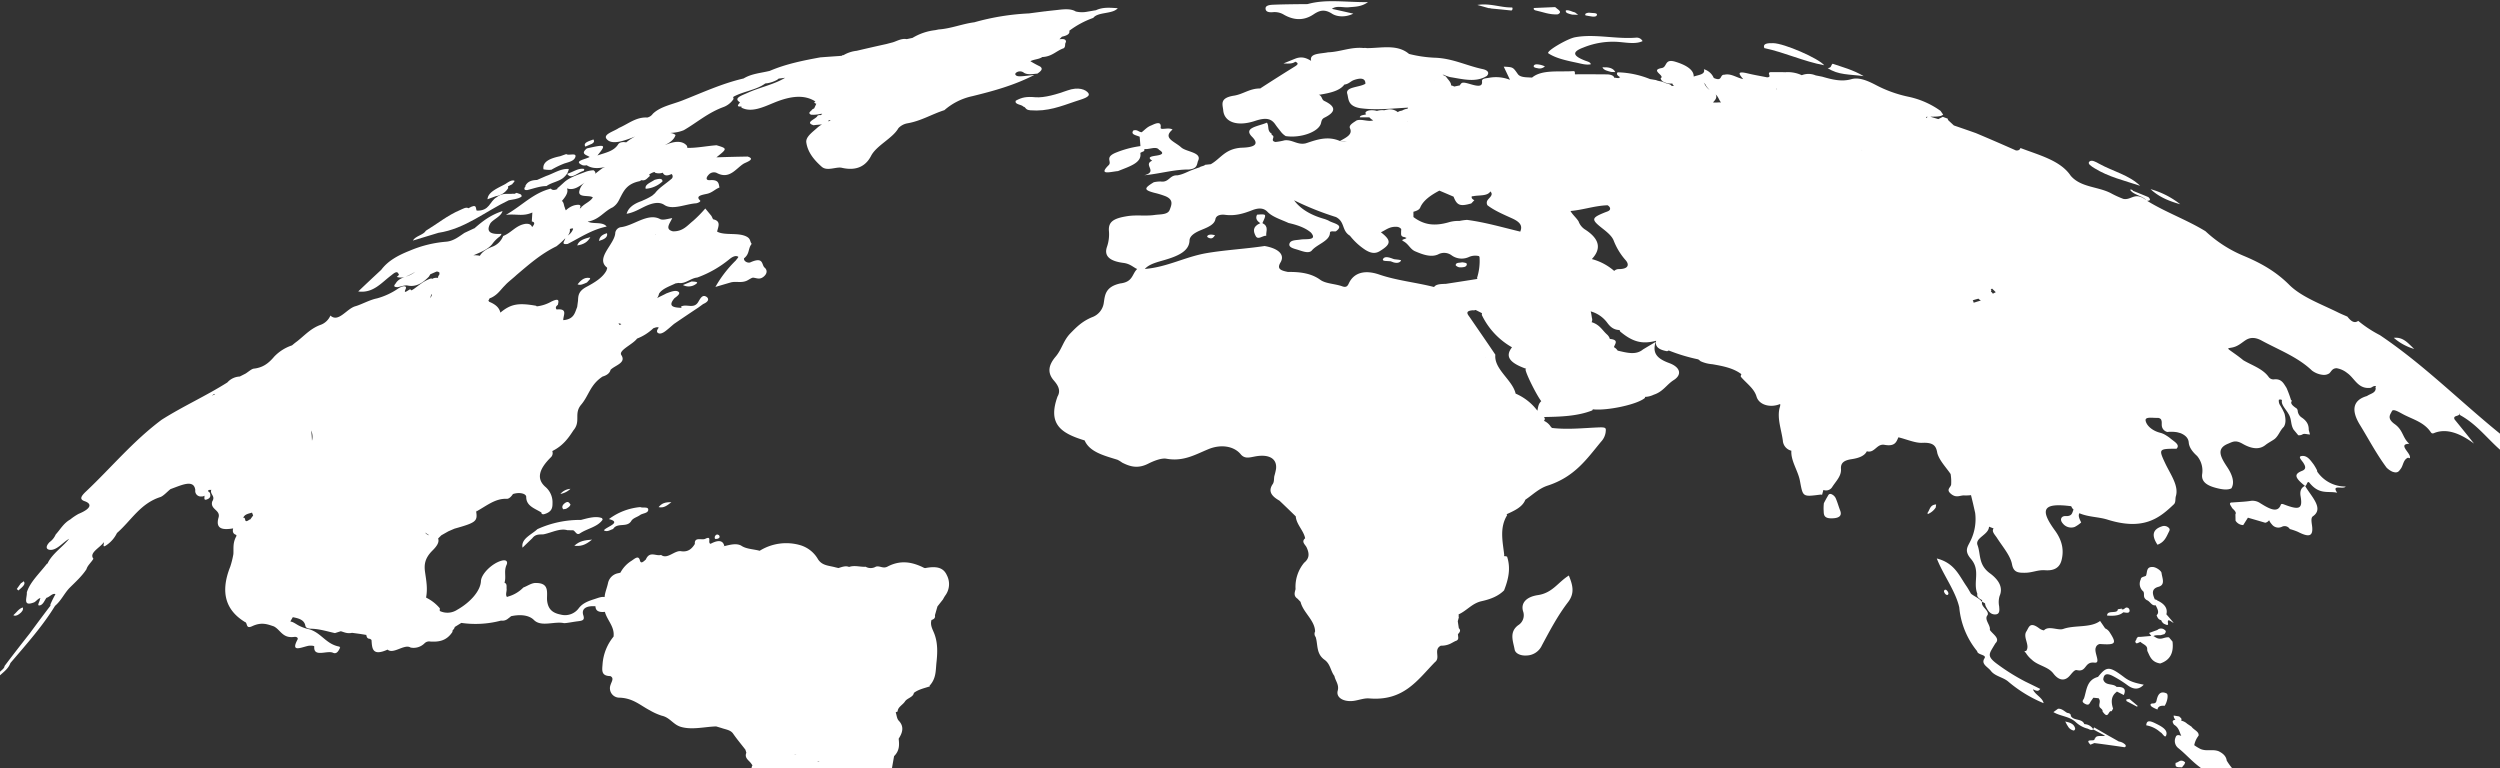 <svg height="295" viewBox="0 0 960 295" width="960" xmlns="http://www.w3.org/2000/svg" xmlns:xlink="http://www.w3.org/1999/xlink"><rect x="0" y="0" width="960" height="295" fill="#333333" stroke="none"/><clipPath id="a"><path d="m0 0h960v295h-960z"/></clipPath><g clip-path="url(#a)" fill="#fff"><path d="m65.433 276.654c-2.147 1.874-4.394 3.752-4.253 6.495a21.732 21.732 0 0 0 4.6-6.155c1.43-1.2 2.928-2.372 2.547-3.911-2.012.792-2.197 2.295-2.894 3.571z" transform="translate(-73.582 -7.227)"/><path d="m71.047 256.734a4.834 4.834 0 0 1 -1.046.751c-.532.741-1.07 1.482-1.6 2.226.206.19.42.381.629.571 1.315-1.192 3.024-2.382 2.017-3.548z" transform="translate(-61.959 -33.535)"/><path d="m149.041 199.887.055-.057a34.057 34.057 0 0 1 4.921-2.364c1.926-.585 3.744-1 4.18-2.5.519-1.772-2.729-.352-3.491-1.1-.8.279-1.584.561-2.38.843-4.005.811-6.865 2.181-6.382 5.02a10.367 10.367 0 0 0 3.097.158z" transform="translate(62.753 -134.71)"/><path d="m155.311 191.717c-1.753.684-4.081 1.19-3.092 2.748 1.474-.781 4.154-1.165 3.092-2.748z" transform="translate(72.557 -138.167)"/><path d="m136.5 214.924c10.283-1.55 18.043-8.253 27.022-12.509 1.623-.35 3.238-.347 4.874-1.357.329-1.1-1.07-1.093-1.855-1.482-.347.146-.7.292-1.049.441-.052-.044-.094-.089-.157-.133-2.155.313-4.112-.543-6.557 1.427-2.69 1.576-2.555 5.247-7.588 5.091-.483-.851.29-2.909-3.144-.918-.918-.566-2.072.2-3.241.7-4.89 2.08-8.723 5.281-13.1 7.922-.96 1.68-4.1 2.03-5.023 3.8 3.3-1.028 6.555-2.014 9.816-2.98z" transform="translate(31.851 -125.52)"/><path d="m144.214 204.167c2.468-.6 5.015-1.558 7.371-1.524 2.082-1.542 5.245-1.756 7-3.684a5.216 5.216 0 0 0 1.563-2.878c-3.024-.269-5.806 1.714-8.694 2.685-1.169.509-2.348 1.023-3.517 1.537-2.048.037-3.705.59-4.483 2.317.112.141.052.3-.2.478-.321.708-.185 1.17.96 1.069z" transform="translate(58.268 -131.185)"/><path d="m145.6 200.706a1.542 1.542 0 0 0 -.091-.65c.561-.295 1.122-.59 1.68-.879.211-.491 1.391-1.279.556-1.406-1.083-.167-2.226.72-3.249 1.372-3.035 1.631-6.672 3.066-6.823 5.834q1.609-.6 3.22-1.19a6.626 6.626 0 0 0 4.707-3.081z" transform="translate(49.529 -128.458)"/><path d="m420.316 238.55.107.266c-.029-.089-.057-.177-.089-.266l-.01-.005z" transform="translate(504.386 -62.807)"/><path d="m454.483 331.321c.535-1.344-.412-2.659-1.093-3.862a4.235 4.235 0 0 1 .248-5.258c1.4-1.967 3.663-4.658 2.742-6.648-1.793-3.851-.258-5.86.759-8.384-.587-1.427 2.106-1.79.318-3.609-4.545-.352-6.724 2.312-9.271 4.433a16.372 16.372 0 0 1 -4.817 3.3c-.851.313-2 .728-2.789-.282-2.09-2.646-4.024-5.466-4.78-8.368-.681-2.607 2.247-2.4 4-3.029 2.364-.848 2.234-2.325-.1-4.232-1.375-1.122-3.053-2.072-3.966-3.465a7.294 7.294 0 0 0 -7.744-3.59c-.029.01-.065.01-.094.018.491-.172 1.007-.355 1.6-.564-1.1-.778-1.975-1.4-2.868-2.014a.673.673 0 0 1 -.59-.266 1.717 1.717 0 0 0 -.4 1.952 1.194 1.194 0 0 0 -.185-.076c-1.352.021-2.359.684-3.669.785-1.6-.17-2.356 1.777-4.459.43-2.99-4.044-4.681-4.72-9.185-3.666h-.005c-5.289.582-11.593-1.187-15.724 2.176-1.359 1.1-3.593.671-5.816-.036a52.731 52.731 0 0 0 -12.6-2.755c-3.846-.253-6.594.023-8.639 2.372-1.853 2.114-4.467 3.906-5.07 6.615-1.057 4.78-3.476 8.856-5.754 13.033a1.125 1.125 0 0 1 -1.289.9c-3.778.553-2.351 2.568-.571 4.232 1.018.958 2.7 1.372 4.091 2.041a16.55 16.55 0 0 1 10.6 2.385c1.435.806 2.74 1.7 4.741 1.532 6.789-.561 13.276 2.69 19.682 5.485.77.337 1.239 1.492 1.842 2.273l1.346 1.179c.467.95-.031 1.654-.248 2.44-1.558 5.466-1.573 5.425 4.976 6.088.66.151 1.039.4.736.9a3.82 3.82 0 0 0 -1.706-.076c-1.185.13-1.25.947-1.146 1.866-.989-.579-1.871-1.743-3.322-1.023a3.711 3.711 0 0 0 2.925 1.529c.386.235.777.467 1.164.7a2.453 2.453 0 0 0 .117.394c.117 1.067-.744 1.579-1.247 2.294a2.781 2.781 0 0 0 -.162 3.123 20.334 20.334 0 0 0 16.032 9.579c2.586 1.015 5.114 2.891 7.7 1.1 1.192-.824 2.988-.655 4.543-.885 6.925-1.046 14.724-.016 20.843-2.99 3.669-1.8 7.327-3.945 7.773-8.6.348-3.781-.839-7.997.531-11.476z" transform="translate(392.616 10.718)"/><path d="m406.413 293.778c-.2-1.633-1.4-2.761-3.149-3.6-2.411-.858-4.41.146-6.834-.8a17.951 17.951 0 0 1 -2.338-1.393c-.05-.034-.094-.07-.146-.1a8.406 8.406 0 0 1 1.667-3.656c.282-1.607-1.941-2.241-2.688-3.442-.556-.378-1.109-.751-1.673-1.125a4.929 4.929 0 0 0 -2.354-1.211c.2-.214.206-.538-.013-.984a3.273 3.273 0 0 1 -.7-.626c-.715-.115-1.43-.232-2.145-.344a2.237 2.237 0 0 0 .7 1.633c-1.086.091-1.485.584-.543 1.884 1.918 1.166 2.035 2.821 2.776 4.3-.989-.412-1.876-.535-2.2.574a3.479 3.479 0 0 0 1.062 4.125c2.956 2.367 5.339 5.211 8.449 7.439 3.371 4.005 3.029 6.14-.939 7.061-.608.143-1.446.48-1.456.929-.023.924 1.151 1.289 2 1.725 1.675.853 3.88 1.352 3.575 3.59-.008 1.61 1.913 2.32 2.8 3.515.462.331.916.663 1.375 1 .853.277 1.706.561 2.557.843 2.129.8 3.588-2.377 6.142.866.631 1.018 1.858 2.239 1.78 3.024-.42 4.746 3.58 8.021 7.186 11.536.958-.073 3.1 1.406 2.252-1.031-.128-1.816-3.517-2.737-2.917-4.754q-.748-.6-1.5-1.192a2 2 0 0 0 -.115.324c-.459-.785.859.081.665-.311a3.829 3.829 0 0 0 .175-4c-1.738-3.215 2.048.827 1.344-.694 2.082-.532.937-2.181.188-3.609-.759-1.466-2.04-2.9-1.5-4.342a23.04 23.04 0 0 0 -4.765-6.81c-2.79-3.513-6.506-6.556-8.718-10.344z" transform="translate(448.642 -1.728)"/><path d="m405.48 328.471c-4.66-.561-9.352-1.033-14.007-2.873-4-1.579-8.058-2.724-12.248-2.267a8.024 8.024 0 0 0 6.147 5.187c3.118.738 6.168.036 9.122 1.132 4.84 1.8 9.584 2.134 14.411 2.721-.284-1.915-.37-3.527-3.425-3.9z" transform="translate(438.258 73.475)"/><path d="m390.678 326.741-.078-.008.005.023c.023 0 .055.005.083.005l-.008-.021z" transform="translate(456.564 79.114)"/><path d="m407.112 330.1a4.058 4.058 0 0 0 .214-6.072c-2.74 3.335-4.856 7.345-10.985 4.981-.295-.112-.958.094-.95.237.133 3.671-2.813 1.873-4.757 1.855a3.5 3.5 0 0 0 3.079 2.521c3.82.665 7.609.681 11.507 2.054a3.786 3.786 0 0 0 4.326-.775c-4.156-1.044-5.07-2.192-2.434-4.801z" transform="translate(456.619 74.769)"/><path d="m371.131 310.5c-1.067 1.091-2.171 2.153-3.2 3.28-1.117 1.232-.613 2.414 1.159 2.669 3.663.524 7.478 1.2 10.09-1.537-3.232-.406-4.918-3.827-8.049-4.412z" transform="translate(419.135 52.987)"/><path d="m401.927 292.723c-.665-.485-1.5-1.02-1.751-.138-.185.671.438 1.292 1.153 1.8 3.52 5.166 7.817 3.961 11.932 4.655 1.346-.256 1.947-1 1.367-2.508a1.133 1.133 0 0 1 -.566-.613c-2.239-.856-3.768-.1-5.414.4l-.057-.01c-1.383-.245-1.725-2.158-3.22-2.218l.086.008a7.852 7.852 0 0 1 -3.53-1.376z" transform="translate(471.922 23.398)"/><path d="m406.21 320.474c-.577-2.706-.125-5.072-2.262-8.358-.721 4.256-.227 6.03 2.262 8.358z" transform="translate(477.557 55.591)"/><path d="m426.06 225.22c-2.187-1.97-4.136-4.725-7.844-4.277a20.748 20.748 0 0 0 7.844 4.277z" transform="translate(501.007 -91.212)"/><path d="m418.915 321.448c-.806-.686-1.686-.942-2.184-.284-.595.785.323 1.49 1 2.108.783.712 1.558 1.025 2.184.357.407-.829-.251-1.55-1-2.181z" transform="translate(498.309 69.537)"/><path d="m407.489 301.906c1.268-1.733.676-3.3-.123-4.908a1.522 1.522 0 0 1 -.788-.368c-1.223 1.378-.425 2.977.911 5.276z" transform="translate(481.304 30.669)"/><path d="m441.924 244.543c-1.284-1.526-2.367-3.282-5.023-4.138a9.818 9.818 0 0 0 5.023 4.138z" transform="translate(531.076 -59.814)"/><path d="m418.354 321.418c1.573 1.516 2.8 2.489 4.658 2.393a4.264 4.264 0 0 0 -4.658-2.393z" transform="translate(501.229 70.5)"/><path d="m406.881 300.918c1.015 1.1 1.5.443 2.033-.021.06-.318.817-.765-.256-.986-.72-.146-1.858-.965-2.221-.057-.096.223.178.774.444 1.064z" transform="translate(482.019 35.178)"/><path d="m410.329 307.043c.441-1.461 1.226-2.354.083-4.2-1.258.998-1.328 2.141-.083 4.2z" transform="translate(486.869 40.661)"/><path d="m409.138 305.185c.582.462 1.114.506 1.26-.1.172-.7-.5-1.281-1.033-1.91-.616-.475-1.1-.428-1.2.141a2.092 2.092 0 0 0 .973 1.869z" transform="translate(484.811 40.687)"/><path d="m410.958 315.459c.2-.671.41-1.341.6-2.012-.475-.454-.96-.908-1.44-1.362-.858 1.036-.67 2.147.84 3.374z" transform="translate(487.152 55.541)"/><path d="m409.828 312.109.023-.031-.065-.008z" transform="translate(487.44 55.517)"/><path d="m408.847 302.669c.138.227.72.324 1.012.446.535-.556.036-1.1-.316-1.594-.373-.535-.937-1.179-1.219-.407-.124.357.216 1.062.523 1.555z" transform="translate(485.044 37.311)"/><path d="m409.851 312.1-.01-.044a.387.387 0 0 0 -.055.037z" transform="translate(487.44 55.494)"/><path d="m411.66 311.844c-.081-.219-.457-.624-.579-.618-1.323.073-1.485.968-1.2 2.166.683-.428 2.419.196 1.779-1.548z" transform="translate(487.401 54.159)"/><path d="m288.189 173.289.537.128q3.855.364 7.7.762a.8.8 0 0 0 .274-1.179c-4.3.123-8.465-1.743-13.354-.952 1.725.483 3 .843 4.274 1.206z" transform="translate(283.965 -170.141)"/><path d="m349.608 248.6c.008.185.016.368.023.553a6.624 6.624 0 0 0 3.108-2.555c.044-.389.089-.78.136-1.172-2.44.191-2.349 2.012-3.267 3.174z" transform="translate(390.596 -51.729)"/><path d="m70.125 263.152c1.143-.832 1.717-1.7 1.4-2.565-1.6.488-2.445 2.007-3.637 3 .559.335 1.312.233 2.237-.435z" transform="translate(-62.774 -27.335)"/><path d="m67.9 261.735-.023.042.026-.023c.01-.016-.003-.016-.003-.019z" transform="translate(-62.799 -25.487)"/><path d="m201.968 300.423c.211 2.44.446 2.466 4.331.754-.234-2.218-.24-2.233-4.331-.754z" transform="translate(152.999 35.124)"/><path d="m386.13 283.989c-.154 1.563.042 1.7 2.455 1.727l.978-1.245c.07-.235.146-.475.219-.71-1.882-1.51-2.43.15-3.652.228z" transform="translate(449.308 8.943)"/><path d="m375.494 197.7c5.388 3.356 11.473 4.746 17.555 6.774-4.177-4.138-10.57-5.6-15.755-8.485-1.159-.645-2.881-1.673-3.752-.8-.817.811.801 1.787 1.952 2.511z" transform="translate(428.755 -133.122)"/><path d="m393.818 204.837a32.471 32.471 0 0 0 -11.4-5.808c2.81 2.625 6.231 4.365 11.4 5.808z" transform="translate(443.397 -126.4)"/><path d="m293.857 183.145c2.928 1.947 7.082 2.792 11.069 3.643 1.673.357 3.442.916 5.224.558-.117-.838-1.273-1.052-2.137-1.386-4.791-1.85-5.25-3.363-.686-5.059a29.93 29.93 0 0 1 14.067-2.085c2.9.274 6.265.809 8.637-.368a2.539 2.539 0 0 0 -2.471-1.326c-7.648.647-15.995-1.555-23.463-.146-2.975.541-11.333 5.443-10.24 6.169z" transform="translate(300.719 -162.663)"/><path d="m348.666 186.038c-2.116-2.651-15.384-8.425-19.588-8.488-2.234-.052-4.112.146-3.41 1.894 7.887 1.673 15 5.097 22.998 6.594z" transform="translate(351.827 -160.977)"/><path d="m348.73 185.339c-4.222-2.5-8.206-3.47-11.919-4.765-.765.493-.274 1.6-1.91 1.667 4.016 2.717 8.386 2.359 13.829 3.098z" transform="translate(366.928 -156.1)"/><path d="m291.688 181.181c-.279.577.564.851 1.409.955a2.907 2.907 0 0 0 2.847-.7 10.208 10.208 0 0 0 -1.753-.6c-.951-.174-2.138-.393-2.503.345z" transform="translate(297.297 -155.955)"/><path d="m301.751 181.105c.53 1.216 2.074 1.4 3.337 1.79l1.6.057c-.767-1.57-2.521-1.952-4.937-1.847z" transform="translate(313.579 -155.269)"/><path d="m254.969 175.591a6.8 6.8 0 0 1 4.318 1c3.575 2.02 7.436 2.434 11.272-.13 2.14-1.422 4.1-2.254 7.147-.287 1.96 1.268 5.258 1.44 8.178-.021-2.815-.645-5.519-1.247-8.219-1.84 1.767-1.367 4.292-.4 6.432-.608 2.338-.23 4.8-.115 7.426-1.98-8.626.1-16.011-1.255-23.217.759-4.41.037-8.833.068-13.234.245-1.477.06-2.988.324-2.894 1.524.077 1.061.938 1.481 2.791 1.338z" transform="translate(233.793 -170.911)"/><path d="m292.189 173.465c2.889.624 5.571 1.785 8.767 1.56 1.97-1.049-.183-1.887-1.072-2.787-2.711.1-5.43.217-8.141.347q-.368.498.446.88z" transform="translate(297.289 -169.513)"/><path d="m303.664 174.093c.53-1.159-1.868-.793-3.037-1.033-.976.112-1.68.35-1.3 1.049 1.564.243 3.894.947 4.337-.016z" transform="translate(309.506 -168.192)"/><path d="m298.818 174.386q1.155.035 2.3.076c-.407-.308-.814-.613-1.213-.921-1.2-.214-2.087-1.033-3.5-.8-.353 1.059 1.114 1.313 2.413 1.645z" transform="translate(304.893 -168.769)"/><path d="m459.124 198.6c-1.234.1-2.541.177-2.86-.689-.07-.185.11-.5.35-.668a2.431 2.431 0 0 1 3.009.083c1.425.838 3.311.449 5.14.292 1.252-.89 2.377-1.78 1-2.74a38.829 38.829 0 0 1 -3.7-2.022c1.409-.757 3.363-.72 4.551-1.6 3.8-.162 5.362-2.411 8.279-3.392.83-.765.237-1.563.806-2.335.149-1.044-.765-1.354-2.489-1.091.316-.331.639-.66.963-.991 1.894-.418 3.162-1.057 2.821-2.278a34.4 34.4 0 0 1 9.208-4.942c1.832-2.4 7.405-1.357 9.409-3.723-2.862-.18-5.657-.5-8.391.78-.6.086-1.2.2-1.8.305l-1.508.256a10.365 10.365 0 0 1 -4.425-.076c-1.756-1.1-4.237-.926-6.768-.621-1.673.177-3.356.363-5.026.551a1.054 1.054 0 0 1 .376.123c-.123-.042-.253-.076-.376-.123-2.064.261-4.117.53-6.181.806a92.766 92.766 0 0 0 -20.987 3.408h-.008c-4.642.6-8.981 2.437-13.694 2.75l-1.341.274a21.6 21.6 0 0 0 -8.692 2.969c-.736.159-1.485.316-2.218.475-1.952-.357-3.549.652-5.263 1.206-.851.222-1.688.444-2.531.668q-5.726 1.26-11.431 2.607a12.666 12.666 0 0 0 -5.031 1.657.936.936 0 0 0 -.754.282 6.284 6.284 0 0 0 -.84.057q-3.675.247-7.353.527l-.031.008c-6.575 1.2-13.159 2.528-19.356 5.177-3.387.843-6.967 1.041-10.048 2.917-8.271 1.913-15.857 5.451-23.622 8.491-3.776 1.474-8.352 2.275-11.238 5.07a3.564 3.564 0 0 1 -2.137 1.44c-4.243-.269-7.348 2.474-10.894 4-1.894 1.344-6.192 2.416-4.715 4.243 1.86 2.3 6.166.973 10.98-.984a20.522 20.522 0 0 0 -3.463 2.283c-1.1-.237-2.536-.138-3.1.77-1.673 2.693-4.968 3.194-7.943 4.264 3.434-4.232 3.275-4.378-4.042-2.724-2.677 2.21-.063 2.476 1.044 3.3-1.662.958-6.552 1.537-2.62 3.2a4.154 4.154 0 0 0 1.5-.031c1.918 1.268 4.3 1.323 7.053.676-.313.141-.634.277-.95.423-1 .707-1.931 1.443-2.849 2.189.188-.436.052-.887-.642-1.357a10.134 10.134 0 0 0 -2.988.574c-3.029 1.2-6.3 2.08-8.572 4.3-.629.566-1.25 1.135-1.879 1.7a1.111 1.111 0 0 0 -.436.308c-.112.128-.055.211.17.25-1.3.605-2.184.564-2.675-.1-6.844 1.756-10.745 6.317-17.253 10.1 4.136-.491 6.4.741 10.15-.919-.07 1.148-.146 2.3-.209 3.444 1.393.292 1.02 1.117.1 2.168-.284-.908-1.044-1.378-2.534-1.252-3.648.53-5.427 3.468-8.569 4.658a7.113 7.113 0 0 1 -4.371 4.2c-1.954.791-3.747 1.889-4.566 3.416a8.434 8.434 0 0 0 -2.508-.183c2.928-1.234 5.55-2.286 7.2-4.258a12.642 12.642 0 0 1 2.93-2.969 3.271 3.271 0 0 0 .7-1.031c-4.073.279-6.163-.644-4.29-4.039 1.07-1.539 4.073-2.57 4.663-4.694-4.749 1.532-7.831 4.042-10.808 6.633l-.24.068q-1.777.83-3.562 1.667c-2.15 1.446-4.188 3.11-6.938 3.379a44.728 44.728 0 0 0 -14.093 3.465c-4.608 1.829-8.378 3.922-10.941 7.35-2.9 2.685-5.782 5.391-8.835 8.3 5.78.778 8.939-3.4 12.731-6.221 1.112-.905 2.226-1.787 2.732-.548.462.363-.209.78-.652 1.187a4.919 4.919 0 0 0 3.47-.141c-1.54.561-3.066 1.179-3.891 2.648-1.088 1.187-.371 1.414.77 1.422 1.3-.245 2.735-.851 3.862-.616 3.108.647 5.67-.919 8.06-3.35a11.354 11.354 0 0 0 .592-.971q.967-.427 1.933-.848c.154-.063.3-.128.451-.19a1.3 1.3 0 0 1 1.245.571c-.068.1-.141.2-.209.295a.614.614 0 0 0 .117.334 1.349 1.349 0 0 0 -.545 1.221 3.628 3.628 0 0 0 -2.14.3c-.063.047-.125.094-.185.141l.005-.029c0-.157-.172-.209-.517-.159-2.573.851-4.415 2.515-6.445 3.979l-.9.558a.629.629 0 0 0 -.381-.146c.431-1.292-3.2 2.419-1.9-.321.634-1.331-.817-1.5-2.766-.3a26.857 26.857 0 0 1 -8.225 3.844c-2.862.564-5.952 2.359-8.332 3.029-3.314.932-6.5 6.416-9.553 3.564a6.553 6.553 0 0 1 -3.606 3.507c-3.877 1.349-6.215 4.039-9.073 6.3-.35.264-.707.53-1.057.8-.337.282-.676.561-1.018.845a16.736 16.736 0 0 0 -6.813 4.3c-2.314 2.761-4.509 4.266-7.893 4.637-.785.086-2.067 1.232-3.123 1.894-.744.376-1.485.754-2.231 1.135a6.711 6.711 0 0 0 -4.752 2.26c-8.258 5.221-16.981 9.1-25.242 14.336-11.016 8.222-19.27 18.312-29.052 27.541-2.116 2-2.494 3.053-.478 3.742 2.562.885 2.92 2.661-2.38 4.861a21.11 21.11 0 0 0 -3.183 2.145c-2.612 1.487-3.786 3.8-5.589 5.764a7.155 7.155 0 0 1 -2.388 2.962c-1.641 1.74-1.174 2.708-.052 2.907 2.755.5 5.3-3.019 7.606-4.2-2.338 2.954-6.208 5.5-8.1 9.046a.8.8 0 0 1 -.493.592c-2.761 3.593-6.521 7.058-7.663 10.936.19 1.91-1.827 5.667 2.868 3.789.8-.457 1.607-1.607 2.414-1.6a1.264 1.264 0 0 0 -.235.412c-.034.819-1.273 2.544-.209 2.408 1.406-.177 1.9-1.855 2.719-2.941l.037-.013c1.083-.224 2.393-1.957 3.4-1.354a37.66 37.66 0 0 0 -1.954 3.945 1.458 1.458 0 0 1 .026.454q-4.031 5.3-7.966 10.677-4.9 6.2-9.67 12.512c.057 1.367-3.061 2.333-2.361 4.125 1.871-1.748 3.864-3.076 4.629-5.3 6.187-7.236 12.485-14.32 17.13-21.939 2.434-2.1 3.465-4.666 5.547-6.873 2.351-2.333 4.832-4.585 6.539-7.215.355-1.4 1.894-2.669 2.661-4.021-1.824-2.27 2.586-4.23 3.969-6.325.29.491-.978 2.69 1.487.791a11.775 11.775 0 0 0 3.585-4.344c5.409-4.692 8.913-11.3 16.613-13.785 1.19-.381 2.62-2.022 3.948-3.074 4.157-1.477 8.979-3.945 9.516.347a2.143 2.143 0 0 0 2.38 2.481 1.689 1.689 0 0 0 1.127-.3c.138.71-.519 2.1 1.205 1.331 1.357-.6 1.1-1.558.921-2.32-.083-.352-.814-.535-.715-.981a1.443 1.443 0 0 1 .509-.261 1.58 1.58 0 0 0 .72-.047c-.647 1.84 1.733 2.335.355 4.5-.892 3.092 3.272 3.241 2.432 6.158-1.213 4.253 1.292 4.9 5.493 4.2a1.128 1.128 0 0 0 .115-.065c-.279 1.138-.125 2.038.937 2.455.308.081.394.295.258.639-1.432 2.6-.971 4.631-1.114 6.842a34.2 34.2 0 0 1 -1.192 4.793c-4.131 10.335-1.365 16.963 5.592 21.245 1.192.292.19 2.862 2.828 1.628 3.682-1.712 5.936-.7 8.321.078 2.6 1.352 3.329 4.673 7.823 4.039.822-.115 1.657.284 1.234 1.075-2.62 4.9 1.159 3.037 3.987 2.39.913-.211 2.5-.12 2.471.237-.36 4.331 4.973 1.357 7.181 2.38 1.506.691 2.231-.877 2.784-2.064-.217.016-.29-.076-.222-.274-5.187-.874-6.943-5.239-11.6-6.654a16.7 16.7 0 0 1 -3.8-1.3c-.984-.464-1.774-1.114-2.8-1.534a7.047 7.047 0 0 1 -.731-.214c.313-.54.634-1.08.947-1.618 2.27.441 4.4 1 4.806 3.251.17.942 1.1 1.151 2.236 1.182 3.358.089 6.15 1.041 9.146 1.68.712-.232 1.44-.464 2.158-.692l.12-.018c1.31.381 2.474 1.007 4.274.608 1.054.138 2.114.282 3.162.425.8.128 1.589.258 2.385.391a.458.458 0 0 0 .052.451 1.148 1.148 0 0 0 1.276 1.01c.2.149.4.3.6.446.24 3.055.13 6.445 6.176 3.718 2.223 1.926 6.5-2.325 8.843-.788a5.934 5.934 0 0 0 5.357-1.641 2.474 2.474 0 0 1 2.215-.668c3.152.172 6.161-.164 8.472-3.671.031-.23.073-.459.117-.692a2.147 2.147 0 0 0 .791-1.229c.843-.524 1.68-1.049 2.521-1.568a38.115 38.115 0 0 0 15.257-.887 3.337 3.337 0 0 0 2.724-.791c.394-.292.778-.592 1.14-.9 3.687-.791 6.933-.376 8.757 1.461 2.763 2.779 7.8.446 11.426 1.185.707.138 3.468-.451 5.266-.671 2-.24 2.891-.418 2.273-2.346-.8-2.453 1.075-3.716 4.678-3.436.01 1.85 1.4 2.382 3.614 2.145.866 3.269 3.794 5.657 3.327 9.5a18.788 18.788 0 0 0 -4.209 10.359c-.133 2.281-.8 4.759 2.946 4.8 1.61.757.47 2.155.1 3.4a3.61 3.61 0 0 0 3.189 4.885c5.4.091 8.2 2.962 11.906 4.874a22.764 22.764 0 0 0 4.579 2.059c3.2.707 4.337 3.423 7.387 4.3 4.271 1.229 8.976-.05 13.485-.188.7.206 1.4.415 2.1.626 1.581.566 3.444.723 4.412 2.134 1.464 2.127 3.16 4.123 4.738 6.181.115.391.24.78.355 1.169-.858 2.087 1.057 2.92 1.923 4.232.138.2.29.4.425.6a2.471 2.471 0 0 0 -.342 1.48 7.389 7.389 0 0 0 2.408 4.809c.331.342.59.342.856.2.01.765.031 1.529.047 2.294 3.027 3.557 6.257 6.988 8.136 11.254.287.613.566 1.226.851 1.84q.325 1.057.655 2.114a4.792 4.792 0 0 0 3.361 5.61c1.863.691 1.5 2.262 1.665 3.648.895.723.986 2.153 2.541 2.283.835 1 1.221 2.479 3.113 2.468.611-1.448-1.057-1.665-1.093-2.583-.037-1.127.6-.95 1.2-.77-.036.076-.076.149-.112.227a1.993 1.993 0 0 0 .72 1.819c-.11.613.493.159.921-.034.115.115.224.23.342.344-.021.068-.039.141-.073.23-.305.806 1.057 1.662-.352 2.468 2.014 1.485-.566 6.466 4.864 5.438.535-.1.5.958.305 1.56a1.792 1.792 0 0 0 .624 2.265c3.617 1.944 6.709 4.772 11.382 4.835.157.368-1.219.838.175 1.208 4.248 1.133 8.673.7 12.992.992a15.369 15.369 0 0 0 7.369-4.506c-1.344-.029-2.325-.047-3.316-.06a22.605 22.605 0 0 1 -4.511-.861c-1.336-.535-3.183-.483-3.4-2.351a1.572 1.572 0 0 0 -1.3.274c-2.343-2.1-1.258-4.984-1.007-7.543.167-1.706.06-2.737-1.84-3.084a1 1 0 0 1 -.728.1c-1.482-.553-3.637.17-4.561-1.44 2.492-1.751 2.591-3.979 1.879-6.38-.068-1.091.918-2.429-.616-3.176-.848-.5-2.069-.1-2.951-.744.66-1.14 2.7-1.352 2.69-2.917-.248-.438-.5-.879-.746-1.318-.339-1.793.042-3.176 2.5-3.9a11.86 11.86 0 0 0 3.207-1.9c2.541-1.8 2.748-4.692.417-6.348-1.378-.978-2.518-2.228-4.579-2.494 1.858-1.545 3.937.295 5.391-1.477q1.973-.81 3.951-1.6.65-3.894 1.346-7.794c2.137-2.1 2.03-4.389 1.761-6.7 1.6-2.461 2.108-4.725.042-6.907-.772-.817-.8-2.15-1.177-3.249a6.265 6.265 0 0 0 .746-.313c.018-1.654 1.936-2.5 2.792-3.8.806-1.333 3.194-1.62 3.442-3.324 1.8-1.38 4.068-1.811 6.179-2.526l-.19-.19c2.542-2.724 2.375-5.717 2.654-8.671.444-3.937.6-7.82-.848-11.478-.647-1.628-1.623-3.212-1.025-5.14 1.206-.331 1.474-1 1.315-1.821v-.005q.47-1.652.945-3.3l.023-.073q1.061-1.35 2.127-2.7a15.375 15.375 0 0 1 .788-1.372 7.354 7.354 0 0 0 .676-7.937c-1.375-3.095-4.243-3.478-8.188-2.732-.478.091-1.023-.357-1.539-.553-3.935-1.766-8.167-2.562-13.049 0-1.717.908-2.865-.394-4.428.005a3.942 3.942 0 0 1 -3.971.047c-2.147.159-4.084-.678-6.367.081-1.3-.556-2.688-.005-4.06.425l-1.174-.274c-2.523-.7-5.135-.605-6.724-3.173a11.674 11.674 0 0 0 -6.6-5.286 19.283 19.283 0 0 0 -15.755 2.1c-2.387-.65-5.234-.65-7.116-1.988-1.86-.984-4.175-.35-6.458.206a1.78 1.78 0 0 1 -.712-.029l.712.029c-.5-2.364-2.421-2.4-5.232-.921a.7.7 0 0 1 -.431-.083c.146.029.29.057.431.083-1.425-.2.718-3.288-2.111-1.887-1.273.631-4.214-.9-3.982 1.967-1.1 1.782-2.5 3.131-5.1 2.823-2.552-.629-5.417 3.324-7.877 1.383-1.936.629-4.339-1.673-5.85 1.774-.968.859-1.967 1.866-2.307.183-.569-1.826-1.9-.561-3.116.261a11.95 11.95 0 0 0 -4.334 4.611c-.329.086-.652.164-.96.224a4.879 4.879 0 0 0 -3.812 3.82c-.371 1.769-1.187 3.575-1.294 5.315-1.182-.235-2.526.344-3.836.762-2.309.738-4.519 1.485-6.09 3.525a6.524 6.524 0 0 1 -6.975 2.432c-3.215-.624-4.728-2.145-5.148-5.065-.394-2.708 1.3-7.008-4.157-7.05-1.756-.149-3.329 1.13-4.992 1.722a13.056 13.056 0 0 1 -6.027 3.525c-.078.047-.164.091-.24.141-.775-.84 0-2.239-.183-3.3-.037-.84.224-1.813-.8-2.192.759-2.4-.35-4.391.83-6.938.407-.879.185-2.1-1.941-1.529-3.627.973-7.815 5.057-7.93 7.846-.157 3.567-3.791 8-9.148 11.022a6.787 6.787 0 0 1 -6.646.449 3.589 3.589 0 0 1 .031-1 16.233 16.233 0 0 0 -4.9-3.935 4.094 4.094 0 0 0 -.412-.222c.684-3.517.05-6.643-.386-9.764-.391-2.8-.167-5.3 2.865-8.311 1.5-1.49 2.727-3.1 2.15-4.605.415-.41.825-.819 1.237-1.229q1.35-.767 2.7-1.532c.791-.339 1.568-.678 2.356-1.018 8.18-2.291 8.921-2.828 8.313-6.573 3.8-2.03 7.3-5.106 11.747-4.882.924.047 1.845-1 2.38-1.837 2.643-.851 5.1-.123 5.1 1.1-.021 3.53 3.306 4.415 5.84 6-.031.475.253.7.866.678 3.275-.864 3.389-2.635 3.387-4.287a7.786 7.786 0 0 0 -2.578-6.114c-3.83-3.209-2.568-7.071 2.082-11.617a2.235 2.235 0 0 0 .412-2.262c4.086-2.027 6.181-4.96 8.128-7.977 2.954-3.478.042-6.346 2.941-9.814 3.029-3.559 3.395-7.617 8.235-10.821 1.712-.5 2.774-1.344 3.071-2.586 1.751-1.779 6.116-2.643 4.138-5.662-1.2-1.821 4.347-4.037 6.041-6.333a18.944 18.944 0 0 0 6.244-3.961 1.878 1.878 0 0 1 .24-.313 3.441 3.441 0 0 0 -.24.313c.744-.251 1.532-.624 2.1-.224-.7.806-.992 1.652-.248 2.074.872.5 2.03-.167 2.891-.83 1.125-.864 2.134-1.793 3.2-2.688q4.685-3.209 9.438-6.354c.585-.428 1.159-.853 1.743-1.279 3.011-1.3 1.837-2.7.738-3.037-1.2-.365-1.928 1.106-2.461 1.975-1.714 3.29-4.676.746-6.808 2.087l.3.438c-2.935-.125-5.571-.415-2.75-3.731 1.088-.78 2.388-1.787 1.526-2.432-1.078-.806-3.016.008-4.676.624-1.143.634-2.424 1.151-3.543 1.808a4.493 4.493 0 0 0 .744-1.725c1.3-1.983 4.029-2.795 6.333-3.937.373-.052.751-.11 1.135-.183 2.6.5 4.712-1.855 7.194-2.059a41.963 41.963 0 0 0 12.342-7.032c.647-.509 2.2-1.74 3.41-.955.2.128-.595.926-.924 1.414a45.2 45.2 0 0 0 -7.841 10.174c2.44-.723 4.224-1.247 6.017-1.764 2.087-.478 3.883.334 6.072-.645.832-.41 1.907-1.208 2.442-1.151 1.336.141 2.468.864 3.969-.368 1.61-1.32 1.336-2.708.389-3.5-1.237-1.033-.243-4.368-5.485-2.007-.819.373-2.6-.329-2.419-1.55 2.291-1.8 1.443-3.723 2.949-5.553-.736-.858-.3-1.92-1.954-2.787-3.259-1.707-8.428-.308-11.33-1.928.428-1.892 1.646-4.047-1.553-4.738-.214-.428-.407-.856-.624-1.281-.791-.952-1.568-1.9-2.359-2.857a48.37 48.37 0 0 1 -4.678 4.759c-2.14 1.68-3.883 4.146-7.773 4.013-3.225-.793-1.145-3.029-.243-5.07-1.772.271-3.59.929-4.692.352-4.754-2.489-10.176 2.643-15.2 3.152a2.6 2.6 0 0 0 -1.983 2.114c-.089 4.287-7.8 9.74-3.2 13.354.235.185-.1.744-.172 1.13-1.4 2.7-4.457 4.585-7.794 6.356-3.069 1.665-3.056 3.46-3.139 5.242-.11.814-.217 1.631-.326 2.445-.905 2.166-1.148 4.684-5.336 5.039-.005-.042 0-.083-.005-.123-.01-1.751 1.855-4.438-2.552-3.966-.394-.506-.511-1.057.462-1.767.321-1.367.806-2.87-2.494-1.268a14.644 14.644 0 0 1 -5.597 1.829 3.11 3.11 0 0 0 -.253-.232c-6.862-1.208-9.714-.681-13.722 2.635-.42-1.986-2.022-3.262-4.261-4.154a1.459 1.459 0 0 0 -.352-.389c.167-.324.342-.65.509-.976.193-.057.371-.11.564-.188 2.3-1.08 3.369-2.69 4.746-4.167.342-.357.7-.71 1.025-1.072 1.247-1.229 2.761-2.346 4.029-3.554 4.684-3.951 9.213-8.008 15.3-10.988a31.883 31.883 0 0 0 3.348-3.04c-.026.869-1.944 2.56.945 2.155 4.853-2.468 9.31-5.529 14.972-6.672-1.537-2.09-5.735-.744-7.293-2.02.172.008.347.018.522.021 4.073-.871 5.769-3.87 9.091-5.391 1.926-1.32 2.354-2.732 3.136-4.2 1.224-2.317 2.5-4.877 7.173-5.832.258-.128.506-.271.744-.412 1.633.417 2.257-.913 3.251-1.592-.1-.18-.209-.363-.311-.545a.246.246 0 0 1 .05-.036 5.848 5.848 0 0 1 2.035-.973.546.546 0 0 0 .193.3 4.442 4.442 0 0 0 2.951-.008h.008c.464 1.044 1.412 1.446 3.379.514a1.223 1.223 0 0 1 -.159 1.949c-2.046 1.787-4.7 3.366-6.184 5.386-.344.321-.712.626-1.07.942a22.457 22.457 0 0 1 -3.376 1.761c-.24.112-.475.222-.715.331-3.2 1.106-5.161 2.675-5.756 4.9 2.865-.5 4.929-1.853 7.139-2.881 2.938-1.365 5.44-1.813 7.34-.527 3.092 2.09 8.05-.329 12.151-.621.611-.044 2.025-.678 1.576-1.086-1.98-1.806.932-2.168 2.706-2.573 2.022-.467 3.027-1.769 4.739-2.406-.324-1.464-.2-3.082-3.684-2.826-1.636.12-1.5-.994-.514-2.033a2.7 2.7 0 0 1 3.082-.772c4.877 2.656 7.3-1.519 10.294-3.457.9-.587 4.939-1.766 1.631-2.8-3.9.068-7.81.159-11.985.3 4.224-3.361 4.243-3.374.047-4.642-3.718.264-7.637 1.106-11.225 1a2.138 2.138 0 0 0 -.157-.785c-1.344-1.662-3.794-2.038-7.236-.728-.428.159-.851.311-1.279.467 2.014-.945 3.637-2.155 4.154-3.883a3.332 3.332 0 0 0 -2.1-.754c.219-.029.446-.068.665-.091a13.98 13.98 0 0 0 4.6-1.01c5.164-2.985 9.26-6.729 15.447-8.966a7.931 7.931 0 0 0 3.713-3.095.624.624 0 0 1 -.063-.785c3.744-2.08 8.806-2.578 12.172-5.083.266-.039.548-.081.817-.1a11.914 11.914 0 0 0 3.739-1.3 4.772 4.772 0 0 0 .574-.467c.827-.11 1.665-.214 2.492-.321l-.005.01c-4.295 2.617-9.707 3.627-14.367 5.761-2.226 1.018-5.665 2.053-2.943 3.648-.47.757-1.764 1.793.545 1.594a2.072 2.072 0 0 0 .026.431c3.786 2.061 8.5-.237 12.475-1.868 6.487-2.672 11.653-3.16 15.8-.558.083 0 .154-.008.232-.01-.934.5-.415.741.23.958-.274.6-.545 1.2-.819 1.793-.454.2-.856.417-.934.681a3.428 3.428 0 0 0 -.924.989c.016.35.256.592.7.746a11.955 11.955 0 0 0 3.444-.279c1.461-.227.517.19.167.459a1.562 1.562 0 0 0 -1.187.222c-.3 1.208-5.179 2.539-1.472 3.648 1-.17 2.192-.2 3.228-.334a10.2 10.2 0 0 0 -1.712 1.2c-2.03 1.84-4.642 3.619-4.324 5.761.545 3.663 2.839 6.607 5.941 9.328 2.061 1.8 5.579-.11 7.661.371 6.377 1.477 9.566-1.289 11.262-4.561 2.087-4.039 8.324-6.755 10.5-10.646a6.2 6.2 0 0 1 3.384-1.847c5.354-.921 9.427-3.528 14.265-5.062a23.888 23.888 0 0 1 10.742-5.378c7.969-1.957 16.081-4.157 23.786-8.144-2.055.204-3.246.372-4.431.459zm-236.9 76.953a22.573 22.573 0 0 0 3.593-1.819 9.961 9.961 0 0 1 -3.589 1.823zm149.147 183.326c.274.115.556.217.827.326a1.83 1.83 0 0 1 -.827-.326zm9.681 2.894a.8.8 0 0 1 -.8-.2l.825.2zm-77.176-168.261a3.774 3.774 0 0 1 1.109.287 5.163 5.163 0 0 1 -.644.368c-.157-.217-.311-.431-.465-.655zm14.239-34.033c-.05.013-.1.031-.159.047-.021-.055-.023-.112-.047-.167.073.041.138.078.206.12zm-155.66 109.376c-.086.005-.164.005-.253.016-2.468 1.847-1.078-1.117-2.427-.642.535-1.453 2.067-1.61 3.389-2.027q.215.552.433 1.1c-.378.52-.764 1.037-1.142 1.553zm23.416-34.195a5.669 5.669 0 0 1 .313 3.94 35.213 35.213 0 0 0 -.314-3.939zm45.7-50.806c.157-.522.3-1.041.451-1.56.378.259.064.875-.455 1.561zm-82.894 36.746a.606.606 0 0 0 .235.222c-.376.141-.759.287-1.182.454.337-.244.637-.463.947-.676zm80.982 53.256c.488.339 1.015.7 1.529 1.041a2.3 2.3 0 0 1 -1.528-1.045zm19.883-8.7c-.1.188-.2.391-.3.624a2.223 2.223 0 0 1 .301-.63zm36.9-107.84a4.716 4.716 0 0 1 -2.069 2.495 2.91 2.91 0 0 0 .84-2.495l-.023-.023c.661-.212 1.376-.387 1.256.017zm3.538-8.731c-.509.172-.245.806-1.023.744l-.065-.005a.293.293 0 0 0 .282-.284c.462-1.279-.793-1.143-2.2-.858a7.746 7.746 0 0 0 -3.285 1.944 3.162 3.162 0 0 1 -.412-1.052c-.41-.8-.29-1.816-1.02-2.484l-.091-.068c1.417-1.662 2.575-3.3 1.944-4.822h.01c2.685.905 4.7-.817 6.8-2.236a5.545 5.545 0 0 0 -2.119 3.59c-.125 2.283 3.948 1.114 5.239 2.1-.87 1.508-2.882 2.272-4.056 3.426zm29.72-35.314-.026-.05a.228.228 0 0 0 .026.05zm146.85-22.782.039.01c-.029.008-.05.018-.076.023zm-115.759 12.423-.016-.005a.131.131 0 0 1 .034-.031l.06.021zm33.67 13.067a1.581 1.581 0 0 0 .172-.519c.258.065.511.123.772.177-.312.11-.636.225-.943.342z" transform="translate(-66.388 -169.354)"/><path d="m574.247 350.138c.274 1.125.519 2.116.757 3.113q.423 1.855.84 3.71a18.952 18.952 0 0 1 -1.926 11c-1 2.048-2.356 3.58.3 6.656 3.838 4.485.665 8.846 2.476 13.448-.305.947.407 1.636 1.5 2.231a2.844 2.844 0 0 1 .334.136c-.037.18-.068.36-.1.543l1.2.723a8.532 8.532 0 0 0 .237 1.059c.744 1.375 1.526 3.157 3.559 3.189 2.056.031 1.722-1.842 1.623-3.157a8.231 8.231 0 0 1 .191-3.966c1.273-2.928.052-5.8-3.491-8.5-4.822-3.376-3.661-7.4-5-11-1.07-2.826 4.321-3.932 4.41-7.079.59.227 1.177.457 1.766.686-.885 1.138.5 2.393 1.3 3.635 2.148 3.361 5.148 6.766 5.777 10.155.592 3.207 2.523 3.249 5.091 3.225 2.7-.026 4.83-1.177 7.65-.971 3.841.282 5.623-1.354 6.257-3.8.926-3.562.493-7.3-2.482-11.41-6.077-8.329-4.582-10.758 6.208-9.375a4.113 4.113 0 0 0 .6 1c.1.1.2.2.3.292-.556 1.125-.412 2.633-3.089 2.495-1.516-.076-2.445 1.292-1 2.878a4.073 4.073 0 0 0 4.532 1.294 12.592 12.592 0 0 0 2.487-1.714c-.59-1.255-1.279-2.526-.694-3.549 3.617 1.526 7.181 1.333 10.774 2.445 13.983 4.389 20.071-.694 25.511-5.874.8-.757.47-2.114.767-3.113 1.208-4.016-2.093-8.386-4.107-12.673-2.581-5.5-2.45-5.529 4.358-5.56 1.6-1.6-1.138-2.834-2.591-4.162-.438-.326-.892-.639-1.37-.926a7.723 7.723 0 0 0 -2.056-.971c-3.275-.757-5.493-2.823-5.85-4.7-.323-1.709 2.915-.976 4.759-1.083a1.75 1.75 0 0 1 1.122.524c.775 1.388-.326 2.612 1.143 4.167a3.111 3.111 0 0 0 1.31.725 14.2 14.2 0 0 1 3.773.1c.454.115.9.248 1.354.371 2.09.882 2.988 2.106 3.1 3.572.143 1.79 1.341 3.5 3.2 5.161a8.764 8.764 0 0 1 1.943 7.042c-.35 2.9 1.9 4.36 5.477 5.266 2.137.543 4.193.882 5.748.141 1.43-2.327.237-5.419-1.6-8.183-2.734-4.11-4.185-7.121.318-8.963 1.847-.751 2.868-1.539 5.618.034 3.849 2.207 6.669 2.132 8.765.451 1.059-.853 2.388-1.487 3.5-2.294 1.586-1.294 2.056-3.293 3.53-4.663.877-1.38.746-3.123.308-4.981a22.25 22.25 0 0 0 -1.855-3.533 3.07 3.07 0 0 1 -.344-1.9 2.178 2.178 0 0 1 .929-.063c.086.089.18.175.271.258-.467 1.639 1.521 3.465 2.487 5.219l.068.1c1.237 2.074.665 3.859 1.881 5.934.605.725 1.2 1.448 1.8 2.174a2.608 2.608 0 0 0 1.594-.29c.689-.517 1.978.052 2.915-.008-.154-.577-.316-1.153-.472-1.73.018-1.636-.4-3.272-2.836-4.864a3.394 3.394 0 0 1 -1.412-2.6 1.422 1.422 0 0 0 -.8-1.049c-1.266-.9-2.153-1.782-1.414-2.641a1.125 1.125 0 0 0 -.347-.347 45 45 0 0 0 -1.72-4.637c-1.1-1.665-1.9-3.661-4.921-3.267a2.252 2.252 0 0 1 -1.949-.947c-2.275-3.189-6.388-4.423-9.746-6.424-.407-.339-.822-.673-1.255-1-1.307-1.023-2.714-1.962-4.05-2.951-1.072-.8.039-.665.412-.817 2.617-.321 4-1.738 5.7-2.868 1.511-1 3.447-1.427 6.221.083 6.6 3.593 13.9 6.312 19.374 11.546a8.4 8.4 0 0 0 4.177 1.628 3.712 3.712 0 0 0 2.489-.6c.8-.754 1.091-1.915 2.795-1.947a8.814 8.814 0 0 1 4.026 1.827c2.917 2.009 4.136 6.27 8.958 5.709.527-.143.838-.527 1.344-.642 1.43-.31.25.483.65.639.177 1.983-2.046 2.221-3.335 3.147-5.451 1.558-6.168 5.474-2.69 11.105 3.34 5.44 6.184 10.93 10.215 16.394a7.688 7.688 0 0 0 2.189 1.537c2.106.778 2.542-.18 3.223-1.062 1.065-1.367.921-3.523 2.855-4.311l-.005-.013.013.008.008.008c.561.308.812.256.684-.222.164-1.618-4.741-5.041-.243-5.1-2.7-2.4-2.283-5.19-5.6-7.559-3.2-2.275-1.618-3.786-1.08-4.965.506-1.117 2.948.493 4.579 1.333 3.656 1.874 7.825 2.964 10.343 6.724.558.827 1.109.391 1.647.2 4.183-1.5 9.015-.232 14.977 4.193q-3.7-4.669-7.481-9.289c-.8-1.774 2.082-.958 1.824-2.348a2.788 2.788 0 0 1 .209.412c-.647.026 1.143.78.378.444 7.317 4.123 11.374 10.709 17.965 15.484 1.393-2.372 1.717-4.723-3.061-8.621-15.567-12.642-29.248-26.479-46-37.744a45.866 45.866 0 0 1 -8.313-5.469c-1.508 1.109-2.852.06-4.154-1.633-1.125-.5-2.273-.952-3.384-1.5-6.581-3.272-14.27-6.041-18.923-10.685-5.138-5.14-10.909-8.392-17.553-11.163a49 49 0 0 1 -14.638-9.446c-7.157-4.386-15.332-7.29-22.43-11.684 1.268 0 1.451-.467.5-1.417q-2.939-1.213-5.889-2.406a.948.948 0 0 0 -1.132-.433c1.156 2 4.749 2.27 6.236 4.047-4.4-3.463-5.688.091-8.806-.519a36.439 36.439 0 0 1 -4.407-1.975c-5.036-2.841-11.818-2.26-15.815-6.9-3.937-5.9-12.118-7.9-19.306-10.667-.2.579-.577 1.031-1.727.942q-7.652-3.409-15.369-6.654c-2.81-1-5.647-1.98-8.475-2.949-.678-.634-1.365-1.268-2.046-1.9a1.11 1.11 0 0 1 -.313-.712c-.629-.232-1.25-.462-1.884-.694l-1.725.869q-1.526-.454-3.055-.9l.036-.008c1.785-.089 3.794.1 4.879-.8l-1-1.446a32.741 32.741 0 0 0 -12.3-5.425 47.883 47.883 0 0 1 -12.825-4.658c-2.907-1.487-6.218-2.938-9.091-2.1-3.656 1.067-7.3.2-11.241-.955-.838-.164-1.678-.331-2.513-.493a6.973 6.973 0 0 0 -5.323-.07 12.872 12.872 0 0 0 -6.226-1.161 1.863 1.863 0 0 1 -.11.24.316.316 0 0 1 .11-.24q-2.881-.02-5.754-.018c-1.7.235.825 1.931-1.344 2-2.471-.506-4.979-.911-7.416-1.506-4.689-1.132-3.069.543-1.769 2.189-2.724-.621-4.694-2.273-7.22-1.686-1.926-.1-.551 2.771-4.063 1.247a5.9 5.9 0 0 0 -3.8-3.363c.691 2.059-2.1 2.15-3.911 2.823.1-2.776-3.348-4.574-7.063-5.7-4.248-1.286-3.04 2.059-5.187 2.421-4.749.819 1.446 2.891-.444 3.919.211 1.083 1.323 1.7 3.076 2a8.651 8.651 0 0 0 1.443.031c.008.363.292.626.684.853a4.931 4.931 0 0 0 -.939.123c-.357-.838-2-.892-2.935-1.372-.924-.5-2.174-.477-3.118-.939-.759-.125-1.516-.248-2.281-.371a35.247 35.247 0 0 0 -12.446-2.6c-.631.72.023 1.315.984 1.884l-.7.347a7.51 7.51 0 0 1 -1.164-.151c-.13.005-.263.023-.394.034-.185-.736-.994-1.2-2.552-1.318q-6.282-.067-12.548-.029c-.128-.438.222-1.284-.678-1.224-5.529.36-12.073-.66-15.812 2.481-2.02-.133-4.488.016-5.453-1.341-1.884-2.643-1.72-2.682-5.419-2.855.707 1.469 1.419 2.964 2.4 5.059a14.566 14.566 0 0 0 -7.872-.814c-1.164.245-2.776.19-2.87 1.153l-.018-.008c.008.068.008.12.018.183.005.034-.008.057 0 .091a.3.3 0 0 0 .018.115c.125 1.678-1.059 1.941-4.141 1.031-3.483-1.025-3.609-.861-4.415.384-.72.149-1.446.3-2.168.449l-.013-.034a4.517 4.517 0 0 0 -1.159-.42c.055-1.2-1.2-2.226-1.923-3.329a3.564 3.564 0 0 0 -1.354-.686c.665-.183.952.217 1.393.355.524.167 1.02.368 1.576.488 4.9.788 9.861 2.163 14.02-.444 1.119-1.145.472-2.2-1.6-2.641-6.26-1.328-11.617-4.172-18.476-4.371a48.425 48.425 0 0 1 -9.787-1.451c-4.511-3.843-10.649-2.218-16.152-2.231a4.491 4.491 0 0 0 -1.31-.037h-.013c-4.932-.47-8.947 1.5-13.654 1.652-2.909.6-7.228.305-6.45 3.275-1.659-.96-3.358-1.837-5.96-.9q-2.356.947-4.7 1.907c1.743.044 3.426.214 4.569-.673 1.448.579.892 1.169-.057 1.759-4.512 2.8-9 5.636-13.417 8.512-3.987-.026-6.372 2.1-9.879 2.732-5.918.858-4.517 3.449-4.316 5.68.423 4.569 5.419 6.317 12.253 4.034 4.261-1.417 6.257-.848 7.807 1.461.587.869 1.3 1.712 1.96 2.562a7.122 7.122 0 0 0 1.975 1.824c5.6.851 12.465-1.519 13.487-4.778.256-.827.235-1.73 1.38-2.3 4.438-2.189 4.538-4.245-.039-6.419-1.01-.475-.8-1.573-1.766-2.223-.149-.05-.279-.089-.407-.12 4.151-.663 8.065-1.472 9.879-3.979l.117.01c1.67-.253 2.234-1.268 3.562-1.73 2.86-1 4.425-.564 4.381 1.427-2.184 1.432-7.784 1.148-6.969 3.859.582 1.957.073 4.652 4.879 5.516 6.236.872 12.326.112 18.463-.2a1.017 1.017 0 0 1 -.248.433 4.987 4.987 0 0 0 -2.046.71 6.833 6.833 0 0 0 -.908.2 2.1 2.1 0 0 0 -.715.4 4.92 4.92 0 0 0 -3.468-1.085 14.08 14.08 0 0 0 -1.764.36 6.8 6.8 0 0 0 -2.763.243 4.53 4.53 0 0 1 -.637-.144 7.576 7.576 0 0 0 -2.4-.044c-.819.183-1.365.5-1.443 1.033a3.689 3.689 0 0 0 .329.438c-.853.368-2.39.274-2.447 1.177 1.216 0 2.435.005 3.648.013.159.149.326.3.464.451a5.406 5.406 0 0 0 1.041.7c-1.994.663-4.381-.645-6.372.021-1.31.877-3.123 1.84-2.568 3.014 1.151 2.429-1.5 3.564-3.838 4.9.9-.023 1.769-.01 2.617.029a14.655 14.655 0 0 1 -2.617-.029c-4.556-1.962-8.59-.634-12.585.715a2.449 2.449 0 0 0 -.449.151c-3.256.822-5.177-1.479-8.227-1.132a22.459 22.459 0 0 1 -3.517.637c-2.328-.511.326-2.056-1.422-2.69a1.31 1.31 0 0 1 -.029-.493c-1.86-1.132-.89-2.842-1.819-4.243-3.374 1.474-9.25 1.9-5.7 5.448 2.852 2.87 1 4.078-4.219 4.188-6.278.472-7.815 4.18-11.64 6.322-.728.078-1.459.157-2.187.24-.386.514-1.722.527-2.174 1.012-.13.034-.256.063-.378.1-.7.222-1.372.462-2.03.728-2.069.694-3.757 1.84-6.119 2.207-2.98-.177-3.131 2.855-6.4 2.356a12.065 12.065 0 0 0 -2.6.284c-3.836 2.327-3.83 2.962.151 4.047a31 31 0 0 1 4.467 1.375c3.069 1.37 2.194 3.324 1.487 5.185-.738 1.934-3.585 1.644-5.767 1.962-3.476.5-6.878-.094-10.377.438-5.571.856-7.442 2.249-7.189 5.707a14.66 14.66 0 0 1 -.746 6.087c-1.221 3.5 1 5.5 6.338 6.181 2.176.279 3.319 1.268 4.744 2.1.17.084.347.159.517.23-2.03 1.9-1.542 4.939-6.458 5.545-5.73 1.247-5.913 4.446-6.338 7.233a6.872 6.872 0 0 1 -4.553 5.748c-3.815 1.584-6 3.817-8.313 6.192-2.766 2.844-3.215 6.08-5.67 8.966-2.667 3.136-3.322 6.111-.644 9.169 1.4 1.613 2.808 3.708 1.4 6.093-3.857 10.6 1.268 14.122 10.4 16.89 1.894 4.412 7.35 5.8 12.6 7.418a12.049 12.049 0 0 1 1.8 1.1c3.032 1.54 6 2.429 9.96.433 2.056-1.039 5.091-2.281 7.027-1.931 6.544 1.185 11.069-1.586 16.157-3.677 4.772-1.96 9.769-1.208 12.384 1.967 1.537 1.868 3.395 1.229 5.573.83 5.412-.986 8.446.908 7.99 4.8a24.007 24.007 0 0 1 -.658 2.774c-.185 1.023-.005 2.168-.605 3.042-1.952 2.852-.326 4.72 2.575 6.369q3.163 3.006 6.275 6.046c.19 3.053 3.04 5.451 3.593 8.412-1.636 1.349.091 2.437.582 3.525.965 2.121 1.245 4.057-.963 5.853a14.468 14.468 0 0 0 -3.3 10.129c-.342 1.31-.848 2.643.757 3.689.391.407.78.812 1.166 1.219.963 4.068 5.482 7.032 5.579 11.366a1.947 1.947 0 0 0 .222 2.129c.939 2.982.1 6.424 3.455 8.775 2.244 1.657 2.239 4.222 3.737 6.179.378 1.876 1.9 3.348 1.271 5.68-.733 2.766 2.557 4.438 6.32 3.854 1.931-.3 3.89-1.065 5.772-.913 13.253 1.117 18.529-7.04 25.24-13.926 2.307-1.714-.728-4.8 2.286-6.333a7.942 7.942 0 0 0 4.282-1.088l1.211-.65c1.847-.493.913-1.78 1.117-2.745a1.911 1.911 0 0 1 -.329.263 1.672 1.672 0 0 1 .329-.263c.647-.684 1.164-1.383.277-2.231-.115-.765-.23-1.532-.347-2.3a1.306 1.306 0 0 0 -.05-.331l-.005-.026c.128-.464.251-.929.373-1.393l.063-.042c-.206-.342.008-.83-.141-1.187l.044-.029c3.181-1.443 5.166-4.256 8.814-5.062 3.5-.77 6.419-1.947 8.624-4.141 1.649-4.19 2.651-8.444 1.161-12.947a2.381 2.381 0 0 0 -1.182-.188c.026-.151.068-.3.089-.449-.592-5.187-1.886-10.435 1.119-15.311-.07-.1-.138-.222-.214-.342 3.053-1.4 6.119-2.774 7.2-5.584 2.784-1.855 5.169-4.3 8.522-5.4 10.542-3.418 15.134-10.356 20.577-16.9a6.651 6.651 0 0 0 1.714-3.481c.2-1.74.352-2.108-2.8-1.978-5.855.245-11.711.9-17.735.211-.138-.12-.287-.243-.436-.363a5.985 5.985 0 0 0 -2.714-2.382.962.962 0 0 0 0-1.464c6.526-.1 12.939-.324 18.57-2.536.086-.141.151-.279.224-.42 5.443.634 17.25-1.863 20.068-4.433-.037-.11-.078-.222-.11-.331a8.254 8.254 0 0 0 3.416-.845c3.622-1.166 4.913-3.867 7.679-5.615 3.189-2 2.693-4.9-1.732-6.534-4.827-1.764-6.526-3.9-5.2-8.136-2.526 1.5-3.7 2.2-4.879 2.915-2.732 2.278-6.239 1.229-9.7.449a6.32 6.32 0 0 0 -.746-.866 5.544 5.544 0 0 1 -.689-.506c.391-1.255 2-2.789-1.615-3.136-.016-.078-.023-.159-.036-.237a3.883 3.883 0 0 0 -.929-1.372c-1.907-1.657-2.844-3.864-6.009-4.814a2.08 2.08 0 0 0 .23-1.187c-.248-.989-.282-1.975-.584-2.962a11.819 11.819 0 0 1 6.161 4.1c1.049 1.43 2.3 2.99 4.919 3.069.083.19.17.384.248.574 4.8 4 8.433 4.968 13.814 3.541-.446 1.9.477 3.376 4.235 4.026a4.449 4.449 0 0 1 .645-.287l-.005.01a68 68 0 0 0 11.251 3.387 5.924 5.924 0 0 1 .908.715 13.359 13.359 0 0 0 4.54 1.159c4.024.71 8.086 1.466 11.176 3.838a1.366 1.366 0 0 0 -.245.955c2.087 2.495 5.13 4.493 6.035 7.614.96 3.3 5.365 4.4 8.971 2.909l.164.1a4.262 4.262 0 0 1 -.264 1.328c-1.023 4.055.678 8.381 1.239 12.587a4.253 4.253 0 0 0 3.272 3.883c-.271 3.849 2.565 7.695 3.28 11.523 1.185 6.275.921 6.231 8.018 5.315a1.659 1.659 0 0 1 .491.11c.172-.629.344-1.26.514-1.889a2.763 2.763 0 0 0 3.343-1.057c1.4-2.228 3.609-4.23 3.408-7-.175-2.377 1.229-3.327 4.086-3.755 2.6-.394 4.918-1.166 5.845-3.035a2.781 2.781 0 0 0 2.445-.4c1.331-.817 2.3-2.427 4.316-2.072 4.039.72 4.564-1.072 5.354-2.891 3.082.738 6.487 2.254 9.151 2.121 4.59-.224 5.365 1.427 5.793 3.948.785 2.834 3.288 5.373 5.109 8.031a17.788 17.788 0 0 1 .2 4.063c-.2 1.185-2.127 1.907.021 3.632 2.082 1.675 3.457.373 5.166.535a16.378 16.378 0 0 0 2.443-.117zm9.513-77.938c-.378.2-.754.394-1.135.592a2.335 2.335 0 0 0 -.751-.827 2.689 2.689 0 0 0 .18-.48 1.771 1.771 0 0 0 -.266-.4.5.5 0 0 0 .5-.305c.491.472.984.947 1.474 1.422zm-8.509 4.055a2.1 2.1 0 0 0 -.347-.934c.72-.235 1.466-.438 2.21-.637a3.1 3.1 0 0 0 .866.686c.029 0 .055 0 .1.008l-.044.023q-1.393.424-2.785.854zm-75.477-81.948-.305-.094c-.232-.299.175-.088.306.095zm32.488 23.173c.06.159.11.318.17.475a1.654 1.654 0 0 1 -.169-.474zm-174.25-10.742a.4.4 0 0 0 .044.052c-.076.008-.149.018-.232.026.065-.028.117-.051.188-.078zm10.108-15.992-.125-.005.037-.031.11.026zm-7.977 52.606c-.005-.678-.005-1.354-.01-2.033 1.211-.329 2.252-.751 2.614-1.618 1.151-2.737 4.008-4.731 7.353-6.5 1.824.765 3.635 1.54 5.451 2.32 1.3 3.379 2.51 3.836 6.8 2.6q.587-.626 1.174-1.25c-.981-.454-1.138-.96-.981-1.487.175-.016.347-.031.511-.044 2.328-.48 5.485.052 6.63-1.829 1.508 1.508-.882 2.547-1.31 3.82a1.934 1.934 0 0 0 .18 1.49c2.641 2.043 6.184 3.546 9.443 5.023 3.564 1.613 3.982 3.142 3.139 5.133-.026-.018-.047-.037-.076-.055-6.724-1.615-13.31-3.554-20.332-4.483a20.584 20.584 0 0 0 -2.938.41 12.758 12.758 0 0 0 -4.232.548c-5.515 1.548-9.459.912-13.416-2.045zm14.714 3.189c-.005.026.016.047.018.073l-.232-.008c.079-.023.141-.042.214-.065zm8.107 32.6a1.7 1.7 0 0 0 1.033-.128q1.241.626 2.476 1.255a1.507 1.507 0 0 0 -.037.77 28.406 28.406 0 0 0 11.551 12.329c-2.737 3.486-1.036 5.949 5.477 8.266-.1.06-.172.13-.279.19-.01 1.419 4.232 9.9 6.038 12.23-1.169 1.054-1.211 2.4-1.485 3.669a20.642 20.642 0 0 0 -8.36-6.573c-1.179-5.26-8.376-9.341-7.784-14.943-3.212-4.8-6.536-9.56-9.8-14.338-.703-1.023-2.175-2.476 1.17-2.724zm4.979 18.142c.005.031 0 .057.005.091a.647.647 0 0 0 -.073-.057.272.272 0 0 0 .068-.031zm175.979-89.883a.272.272 0 0 1 -.034 0l.018-.016.016.013zm-6.3-2.544a.566.566 0 0 0 -.324.485c-.141-.073-.235-.149-.25-.224-.059-.249.22-.278.578-.265zm-79.364-5.506c-1.023-.107-1.973.154-3.082-.026.874-.952 1.7-1.853 1-3.061 1.114.937 1.224 2.087 2.085 3.083zm-5.782-6.489a8.121 8.121 0 0 0 1.4 1.667 5.723 5.723 0 0 1 -2.012-2.455l-.266-.324a2.539 2.539 0 0 1 .881 1.108zm-88.387 1.631v.021c-.039 0-.063 0-.1.005zm-82.41-.543-.384.029a1.6 1.6 0 0 1 .387-.033zm1.3 60.525c-7.311 1.1-14.776 1.474-22.1 2.7-8.318 1.393-15.2 5.388-23.826 6.1l-.052-.008c1.683-1.86 4.59-2.557 7.444-3.39 5.151-1.5 9.576-3.371 9.707-7.5.057-1.845 2.119-3.089 4.54-4.078 2.508-1.023 5.02-2.061 5.406-4.123.266-1.461 1.931-1.91 3.724-1.68 3.95.509 7.176-.522 10.388-1.769 2.372-.924 4.371-.965 5.866.6 1.91 2 5.25 2.977 8.112 4.305 3.4.767 6.463 1.837 8.624 3.708 2.586 3.131-1.98 2.314-3.961 2.646-1.84.3-4 .11-4.347 1.712-.256 1.156 1.276 1.66 2.625 2.038 1.957.543 4.772 1.9 6.02.423 2.012-2.4 6.873-3.6 6.933-6.75.018-.89 1.49-.415 2.283-.579 3.556-2.625-1.239-2.993-2.943-4.18-.449-.188-.9-.373-1.38-.535-5.362-1.5-9.266-3.859-11.737-7.2a111.419 111.419 0 0 0 16.092 6.437c3.562 1.871 2.1 5.2 5.354 7.165a24.642 24.642 0 0 0 6.041 5.519c1.6.945 3.376 1.641 5.362.438 4.462-2.708 4.577-4.117.493-7.277 1.9-.856 3.29-2.288 6.158-2.093a2.312 2.312 0 0 1 1.636.848c.016.391-.044.8-.037 1.192.01.806-.248 1.738 1.378 1.915h.005a2.955 2.955 0 0 0 .7.295c-.308.545-2.471.6-1.258 1.247 2.129 1.135 2.6 3.069 4.624 3.93 2.513 1.07 5.934 2.453 8.733 1.179a4.832 4.832 0 0 1 5.281.391 6.609 6.609 0 0 0 6.557.6 5.952 5.952 0 0 1 4.042-.305.2.2 0 0 0 .055.337 21.606 21.606 0 0 1 -.994 8.1.8.8 0 0 0 .292.261c-2 .321-11.833 1.86-12.183 1.9-1.84.083-3.82.05-4.558 1.224-6.949-1.774-14.382-2.492-21.078-4.791-5.485-1.884-9.547-.731-11.5 3.042-.483.937-.791 2.179-2.708 1.477-2.727-1-6.325-.968-8.41-2.489-3.356-2.453-7.619-3.1-12.407-3.019-2.868-.582-4.352-1.177-2.881-3.658 1.83-3.068-.954-5.424-6.115-6.309zm125.721 5.026a1.3 1.3 0 0 1 .05-.128c3.559-3.859 2.98-7.648-2.868-11.345a6.178 6.178 0 0 1 -2.327-3c-.84-1.38-2.348-2.6-3.108-4 4.9-.425 9.161-2.012 14.187-2.2.044.01.081.023.128.034.731.491 1.049 1.031.832 1.626-.3.592-1.185.783-1.936 1.085-5.234 2.111-5.346 2.693-.968 6.127 1.8 1.419 3.564 2.855 4.287 4.54a25.194 25.194 0 0 0 4.605 7.635c1.4 1.529 1.409 3.439-2.56 3.463a2.5 2.5 0 0 0 -1.79.7 21.467 21.467 0 0 0 -8.532-4.537z" transform="translate(182.62 -160.002)"/><path d="m391.979 308.951c-.389-2.153-3.395-3.3-4.1-5.336.992.449 2.046 1.109 2.784-.149-1.92-.958-3.783-1.871-5.649-2.776a78.325 78.325 0 0 1 -11.277-7.089c-3.136-2.4-2.69-3.465-1.7-5.25.467-.791.939-1.576 1.417-2.367 2.014-1.92-1.025-3.483-2.129-5.177.384-1.837-2.369-4.005-.838-5.72.655-1.761-2.677-3.2-2.142-4.955-.939-1.482-2.93-2.09-4.261-3.241-.587-.986-1.112-1.991-1.79-2.959-2.8-4.05-4.522-8.806-11.337-10.552 2.45 6.291 7.144 12.368 8.632 18.761a30.892 30.892 0 0 0 6.879 16.859c.1 1.469 3.757 1.284 2.81 2.724-1.456 2.2 1.273 3.29 2.434 4.806 1.633 2.147 4.765 2.421 6.769 4.2a51.347 51.347 0 0 0 13.498 8.221zm-22.482-34.3a.078.078 0 0 1 .026.034h-.081zm.029.036.016.005-.029.005z" transform="translate(392.768 -38.931)"/><path d="m352.945 258.12c-.287-.237-.89-.25-.929.556a2.482 2.482 0 0 0 .611 1.041c.845.692 1.109-.047 1.1-.347a2.067 2.067 0 0 0 -.782-1.25z" transform="translate(394.471 -31.532)"/><path d="m382.341 289.3c.506-.206 1-.412 1.508-.618q5.777.736 11.577 1.6c.457-.13.592-.425.386-.885a4.305 4.305 0 0 0 -2.557-1.315c-1.44-.819-2.891-1.631-4.334-2.437q-2.572-1.5-5.161-2.985c-.12.227-.245.454-.365.681a4.1 4.1 0 0 0 -3.395-1.928c-.89-2.3-4.063-1.179-5.182-3.134.055-.848-.634-1.075-1.43-1.2-1.125-.647-2.088-1.727-3.512-1.568l-1.756 1.279c2.761 1.657 6.231 1.579 8.707 3.966a10.393 10.393 0 0 0 4.556 2.421c.712.368 1.425.707 2.017.277q2.286 1.19 4.558 2.4c-1.268.391-3.421-.423-3.849 1.114a.5.5 0 0 0 -.219.083c.426 1.349-4.179-.466-1.549 2.249z" transform="translate(420.387 -3.343)"/><path d="m369.861 277.371c.913 1.725 1.386 3.058 3.254 3.489.193.044.616-.462.566-.744-.292-1.605-1.641-2.316-3.82-2.745z" transform="translate(423.189 -.324)"/><path d="m149.4 197.945c1.474 2.508 4.214-.66 6.361-1.1a3.56 3.56 0 0 1 .23-.71c-2.23-.562-4.398 1.238-6.591 1.81z" transform="translate(68.403 -131.228)"/><path d="m389.2 256.931c-.1-.827-2-2.189-3.28-2.283-2.716-.2-2.111 2.02-2.7 3.353-.684.446-1.962.384-1.988 1.388a3.807 3.807 0 0 0 1 4.676c.582 1.1-.407 2.2 1.312 3.306 1.234.391 1.879 2.33 3.392 1.96.7 1.391 1.524 2.808.363 3.83.323.838.644 1.675 1.769 1.91a2.746 2.746 0 0 0 1.106 1.4c.7.277 1.7.9 1.513-.18-.423-2.406 1.3-.438 2.176-.188q-1.389-1.656-2.808-3.3c.592-2.3-.731-4.037-3.5-5.313a1.336 1.336 0 0 0 -.916-.386c-1.038-2.247-1.341-4.12 1.37-4.853 2.785-.751 1.421-3.368 1.191-5.32z" transform="translate(440.834 -36.913)"/><path d="m388.346 249.054a2.507 2.507 0 0 0 -2.356-.29c-3.444 1.138-4.068 3.405-1.662 7.042 2.735-1 3.434-3.068 4.389-4.976.261-.524.608-1.1-.371-1.776z" transform="translate(444.143 -46.631)"/><path d="m376.024 263.686c2.659.2 4.791.021 6.21-1.255 1.025.112 2.314.543 2.429-.59a1.361 1.361 0 0 0 -.514-1.059c-1.32-.691-1.328.877-2.539.472l.141-.245c-.543.083-1.08.167-1.618.253-.015 1.975-4.151.097-4.109 2.424z" transform="translate(433.107 -27.308)"/><path d="m387.207 281.551c.835.274 1.936 2.9 2.335.8.36-1.931-2.168-3.207-4.394-4.29-2.155-1.052-3.267-1.067-3.363.832a10.8 10.8 0 0 1 5.422 2.658z" transform="translate(442.378 -.366)"/><path d="m379.026 274.985q2 1.049 3.992 2.114c.068-.112.138-.224.209-.334-1.08-.918-2.174-1.832-3.259-2.742-.253.362-1.631-.123-.942.962z" transform="translate(437.63 -5.714)"/><path d="m387.555 266.807a3.084 3.084 0 0 0 -.423-.167c.652-.561 1.863-.3 2.839-.41.475-.143.955-.284 1.432-.425.256-.475.9-1.018.037-1.594a2.093 2.093 0 0 0 -2.8.029q-1.593.571-3.176 1.156c.279.378.553.757.832 1.135q-1.929.165-3.859.339c-.451.013-.9.026-1.354.037a.807.807 0 0 1 -.431.551c.1.7-1.067 1.132-.068 1.892.177.136.895-.245 1.537-.553.84.853 2.463 1.265 2.6 2.518a6.805 6.805 0 0 0 .073.992c.981 2.007 1.534 4.261 4.939 4.8 4.091-1.365 5.19-4.436 4.728-8.4-.449-.538-.9-1.078-1.349-1.615l.1.013c-1.983-.384-3.222 1.495-5.657-.298z" transform="translate(439.789 -22.332)"/><path d="m409.126 262.979a6.053 6.053 0 0 0 1.067 1.6 3.127 3.127 0 0 0 3.909.89 2.306 2.306 0 0 1 2.974.9 22.262 22.262 0 0 1 3.129 1.08c3.958 2.022 5.7 1.873 5.5-1.545-.089-1.5-.772-3.739.235-4.428 4.365-2.98-.566-7.523-2.959-11.619.778-.287.741-2.361 1.725-1.169 3.789 4.637 7.076 2.962 10.568 3.742-2.356-3.426 2.341-1.106 3.269-2.387a13.086 13.086 0 0 1 -10.935-5.717c-.029-.177-.05-.357-.078-.535a19.423 19.423 0 0 0 -1.344-2.307c-1.166-1.5-2.388-3.478-4.59-3.155-1.62.237.292 1.832.832 2.857l.042.081c.869 1.417.61 2.247-.673 2.75-3.186 1.263-2.875 2.583 1.093 5.78-1.631.775-1.978 2.2-1.66 4.029.827 4.817-.454 5.383-6.432 3.076-.668-.258-1.054-.219-1.177.141-1.2 3.4-4.535 1.477-7.893-.608a5.2 5.2 0 0 0 -3.911-.845c-2.176.329-4.53.389-6.808.582-.848-.037-1.109.292-.741 1.012.248.4.485.8.738 1.2.778.775 1.683 1.55 1.185 2.341.018.812.036 1.626.055 2.437a3.587 3.587 0 0 0 2.948 1.688q.9-1.421 1.8-2.844c2.213.637 4.441 1.284 6.651 1.944a2.321 2.321 0 0 0 1.481-.971zm-6.782-3.379h-.036l.01-.005z" transform="translate(462.206 -63.215)"/><path d="m364.294 274.744a10.341 10.341 0 0 0 2.32 2.677c2.39 2.354 6.234 2.607 8.308 5.328 2.014 2.654 4.217 2.985 6.007 1.169.924-.934 2.014-2.7 3-2.468 3.917.945 2.784-3.366 6.8-2.86 2.625.339-.308-3.911.491-5.774a1.917 1.917 0 0 1 1.581-1.388c6.145.438 6.622-.112 3.6-4.723a4.069 4.069 0 0 0 -1.594-1.284c-.639-.95-1.289-1.9-1.939-2.844-3.593 2.758-9.748 1.5-14.163 3.074-1.97.7-5.626-1.4-7.387.545a3.979 3.979 0 0 1 -1.725-.71c-3.776-2.878-4.011-.436-5.033 1.13-1.448 2.231 1.579 5.375-.107 7.5-.709-.024-.761.184-.159.628z" transform="translate(413.562 -24.132)"/><path d="m384.4 272.595a43.764 43.764 0 0 1 5.1 3.222c2.946 2.247 4.89 1.459 6.38-.094-2.7-.569-5.049-.992-7.457-2.818-5.806-4.386-6.769-4.313-10.1-.183-4.363 1.177-4.324 4.958-5.341 8.123-.24.733-1.312 1.346.35 2.231 1.56.832 1.74-.219 2.174-.885.331-.5.684-.976 1.02-1.464.673.065 1.344.128 2.017.2 1.012 1.271-.091 2.218.4 3.41.428.537 1.276.958 1.112 1.665 2.377 3.405 2.127-.6 3.478-.07.19-.339.381-.676.569-1.015-.861-2.6-.744-4.843 1.31-6.385a.675.675 0 0 1 .146-.183c.885.446 1.777.9 2.659 1.346.783-1.853.595-3.251-2.758-3.116-1.4-1.511-4.355-.277-5.13-2.87.193-2.09 1.318-2.656 4.071-1.114z" transform="translate(427.323 -12.798)"/><path d="m382.93 278.6a10.617 10.617 0 0 0 2.166 1.049c.217-1.508 1.837-1.513 2.758-1.419 1.088-1.717 1.5-4.389.72-4.759-2.435-1.14-3.282.558-3.7 2.134-.219.817-.157 1.725-1.553 1.722-.866-.001-1.336.492-.391 1.273z" transform="translate(443.383 -7.202)"/><path d="m171.911 249.878a1.193 1.193 0 0 0 -.71 1.6c.034.115.775.1 1.119-.039.765-.311.812-.77.4-1.349-.143-.039-.587-.316-.809-.212z" transform="translate(103.352 -44.606)"/><path d="m235.274 184.956c-3.791 1.37-8.848 2.912-12.345 2.594-3.361-.308-5.133.039-7.46 1.323-.6 1.534 2.192 1.391 2.909 2.275 1.138.271.548 1.247 2.729 1.419 6.57.53 11.669-1.532 17.232-3.421 2.5-.851 6.074-1.675 4.976-3.2-.938-1.316-3.761-2.537-8.041-.99z" transform="translate(174.592 -150.212)"/><path d="m338.936 245.46a3.214 3.214 0 0 0 -1.639-1.5c-1-.331-1.193.47-1.5.952-.373.608-.7 1.242-1.041 1.866-.115.217-.219.431-.331.647a17.217 17.217 0 0 0 -.11 2.515c.133 1.4-.3 3.28 2.852 3.309 2.315.023 4.478-.5 3.515-2.988-.624-1.594-1.039-3.209-1.746-4.801z" transform="translate(365.948 -54.21)"/><path d="m173.653 248.263a1.054 1.054 0 0 1 -.2-.556c-2.372-.934-5.266-.083-8.123.668a39.343 39.343 0 0 0 -16.752 3.543c-2.223 2.119-6.364 3.653-5.712 7.11 1.446-1.4 2.6-2.518 3.776-3.635 1.247-1.657 2.787-1.388 4.269-1.485 3.061-.6 6.351-2.453 9.185-1.586.741.008 1.472.016 2.213.026.939.389 1.326 2.069 2.609 1.2 2.825-1.914 6.752-2.41 8.735-5.285z" transform="translate(57.779 -48.723)"/><path d="m166.43 213.987a4.707 4.707 0 0 0 5.224-.553c.9-.741-.963-.736-1.871-.819q-1.683.685-3.353 1.372z" transform="translate(95.807 -104.538)"/><path d="m150.924 214.59c1.1.509 2.361-.164 3.616-.715.457-.608 1.811-1.607.95-1.748-2.155-.35-3.447 1.127-4.566 2.463z" transform="translate(70.854 -105.405)"/><path d="m150.875 209.292c2.56-.381 4.071-1.4 5.039-3.2-2.378.629-4.423 1.224-5.039 3.2z" transform="translate(70.775 -115.037)"/><path d="m154.074 208.492c2.145-.621 3.486-1.469 3.087-2.982-2.419.697-2.886 1.806-3.087 2.982z" transform="translate(75.923 -115.97)"/><path d="m154.1 206.666.005-.013c-.023.005-.029.013-.055.018z" transform="translate(75.889 -114.131)"/><path d="m241.982 194.533c.091 1.187.193 2.374.29 3.559l-.052-.029.057.068a38.842 38.842 0 0 0 -9.279 2.45c-4.718 1.868-1.49 3.473-2.928 4.872-4.112 4.042.684 2.539 3.6 2.273 4.193-1.743 9.211-3.082 8.569-6.9-.031-.188.877-.5 1.349-.746a.837.837 0 0 0 .167-.84c1.761.313 4.608-1.237 5.665.316 1.5.908 2 1.774-.916 2.213-2.1.318-3.789.6-1.712 1.973-3.7 1.534 2.375 4.157-3.022 5.587 6.03-.582 11.387-2.241 17.083-2.207 3.246-.3 3.063-1.866 3.5-3.212 1.8-3.431-4.428-3.47-6.442-5.294-2.534-2.314-7.267-3.533-3.309-6.831-1.456-1.02-4.736.407-4.571-.764.433-3.037-2.763-1.153-3.734-.775-1.466.566-2.4 1.678-3.546 2.56-1.187-.068-1.618-1.148-3.2-.678-1.18 1.596 1.108 1.805 2.431 2.405z" transform="translate(195.655 -142.03)"/><path d="m158.327 254.252c1.641-2.656 5.326-.41 6.967-3.063.681-1.187 2.294-1.5 3.379-2.3 1.023-.757 3.17-.644 3.16-2.085-.01-1.255-2.132-.532-3.069-.984a23.59 23.59 0 0 0 -12.024 4.605c5.185 1.349-1.1 2.969-1.939 4.329 1.321.753 2.446-.207 3.526-.502z" transform="translate(77.095 -51.101)"/><path d="m149.118 247.891a3.985 3.985 0 0 1 .96-.172c.806-.475 1.607-.95 1.735-1.73-.477-.477-.751-1.456-2.074-.538-1.078.744-1.409 1.74-.621 2.44z" transform="translate(67.248 -52.304)"/><path d="m152.264 243.136a5.479 5.479 0 0 0 -3.864 1.964 7.623 7.623 0 0 0 3.864-1.964z" transform="translate(66.792 -55.419)"/><path d="m167.44 198.5c0-1.318-1.414-1.078-3.04-.605-1.508 1.023-3.917 1.827-3.4 3.423a10.484 10.484 0 0 0 6.44-2.818z" transform="translate(86.957 -128.827)"/><path d="m162.852 247c1.928.412 3.082-.462 4.926-1.9-2.502-.057-3.752.473-4.926 1.9z" transform="translate(90.049 -52.261)"/><path d="m150.447 252.964c2.369.258 4.12-.12 6.81-2.359-2.904.261-4.73.495-6.81 2.359z" transform="translate(70.086 -43.399)"/><path d="m298.265 263.417c-4.3.645-6.594 2.938-5.673 6.166a4.486 4.486 0 0 1 -1.881 5.4c-3.517 2.661-1.926 6.155-1.344 9.328.295 1.579 2.377 2.442 4.564 2.291a6.64 6.64 0 0 0 5.926-3.93c3.035-5.636 6.012-11.343 10.007-16.543 2.724-3.538 1.748-6.669.316-10.241-4.222 2.619-6.232 6.689-11.915 7.529z" transform="translate(292.256 -34.89)"/><path d="m281.639 211.731c1.221.031 2.646 0 2.8-1.093.091-.652-.762-.691-1.748-.84-.817.243-2.5-.07-2.534 1.072-.008.279.968.847 1.482.861z" transform="translate(278.823 -109.071)"/><path d="m272.432 210.617c1.487.7 3.188 1 3.984-.2.287-.425-1.707-.41-2.664-.6-1.435-.545-3.5-1.375-4.219-.125-.616 1.058 1.753.755 2.899.925z" transform="translate(261.569 -110.29)"/><path d="m253.715 206.094c1.639-3.523 1.646-3.53-2.051-3.235-.694 1.279-.185 2.351 1.247 3.264-3.178 1.346-2.646 3.3-1.772 4.942.9 1.675 2.651-.237 4.055-.12-.194-1.657 1.123-3.533-1.479-4.851z" transform="translate(231.051 -120.424)"/><path d="m243.59 206.47c-.031.224.595.558 1.041.655.924.2 1.326-.279 1.957-1.156a8.365 8.365 0 0 0 -1.336-.248c-.812-.036-1.6.199-1.662.749z" transform="translate(219.979 -115.636)"/></g></svg>